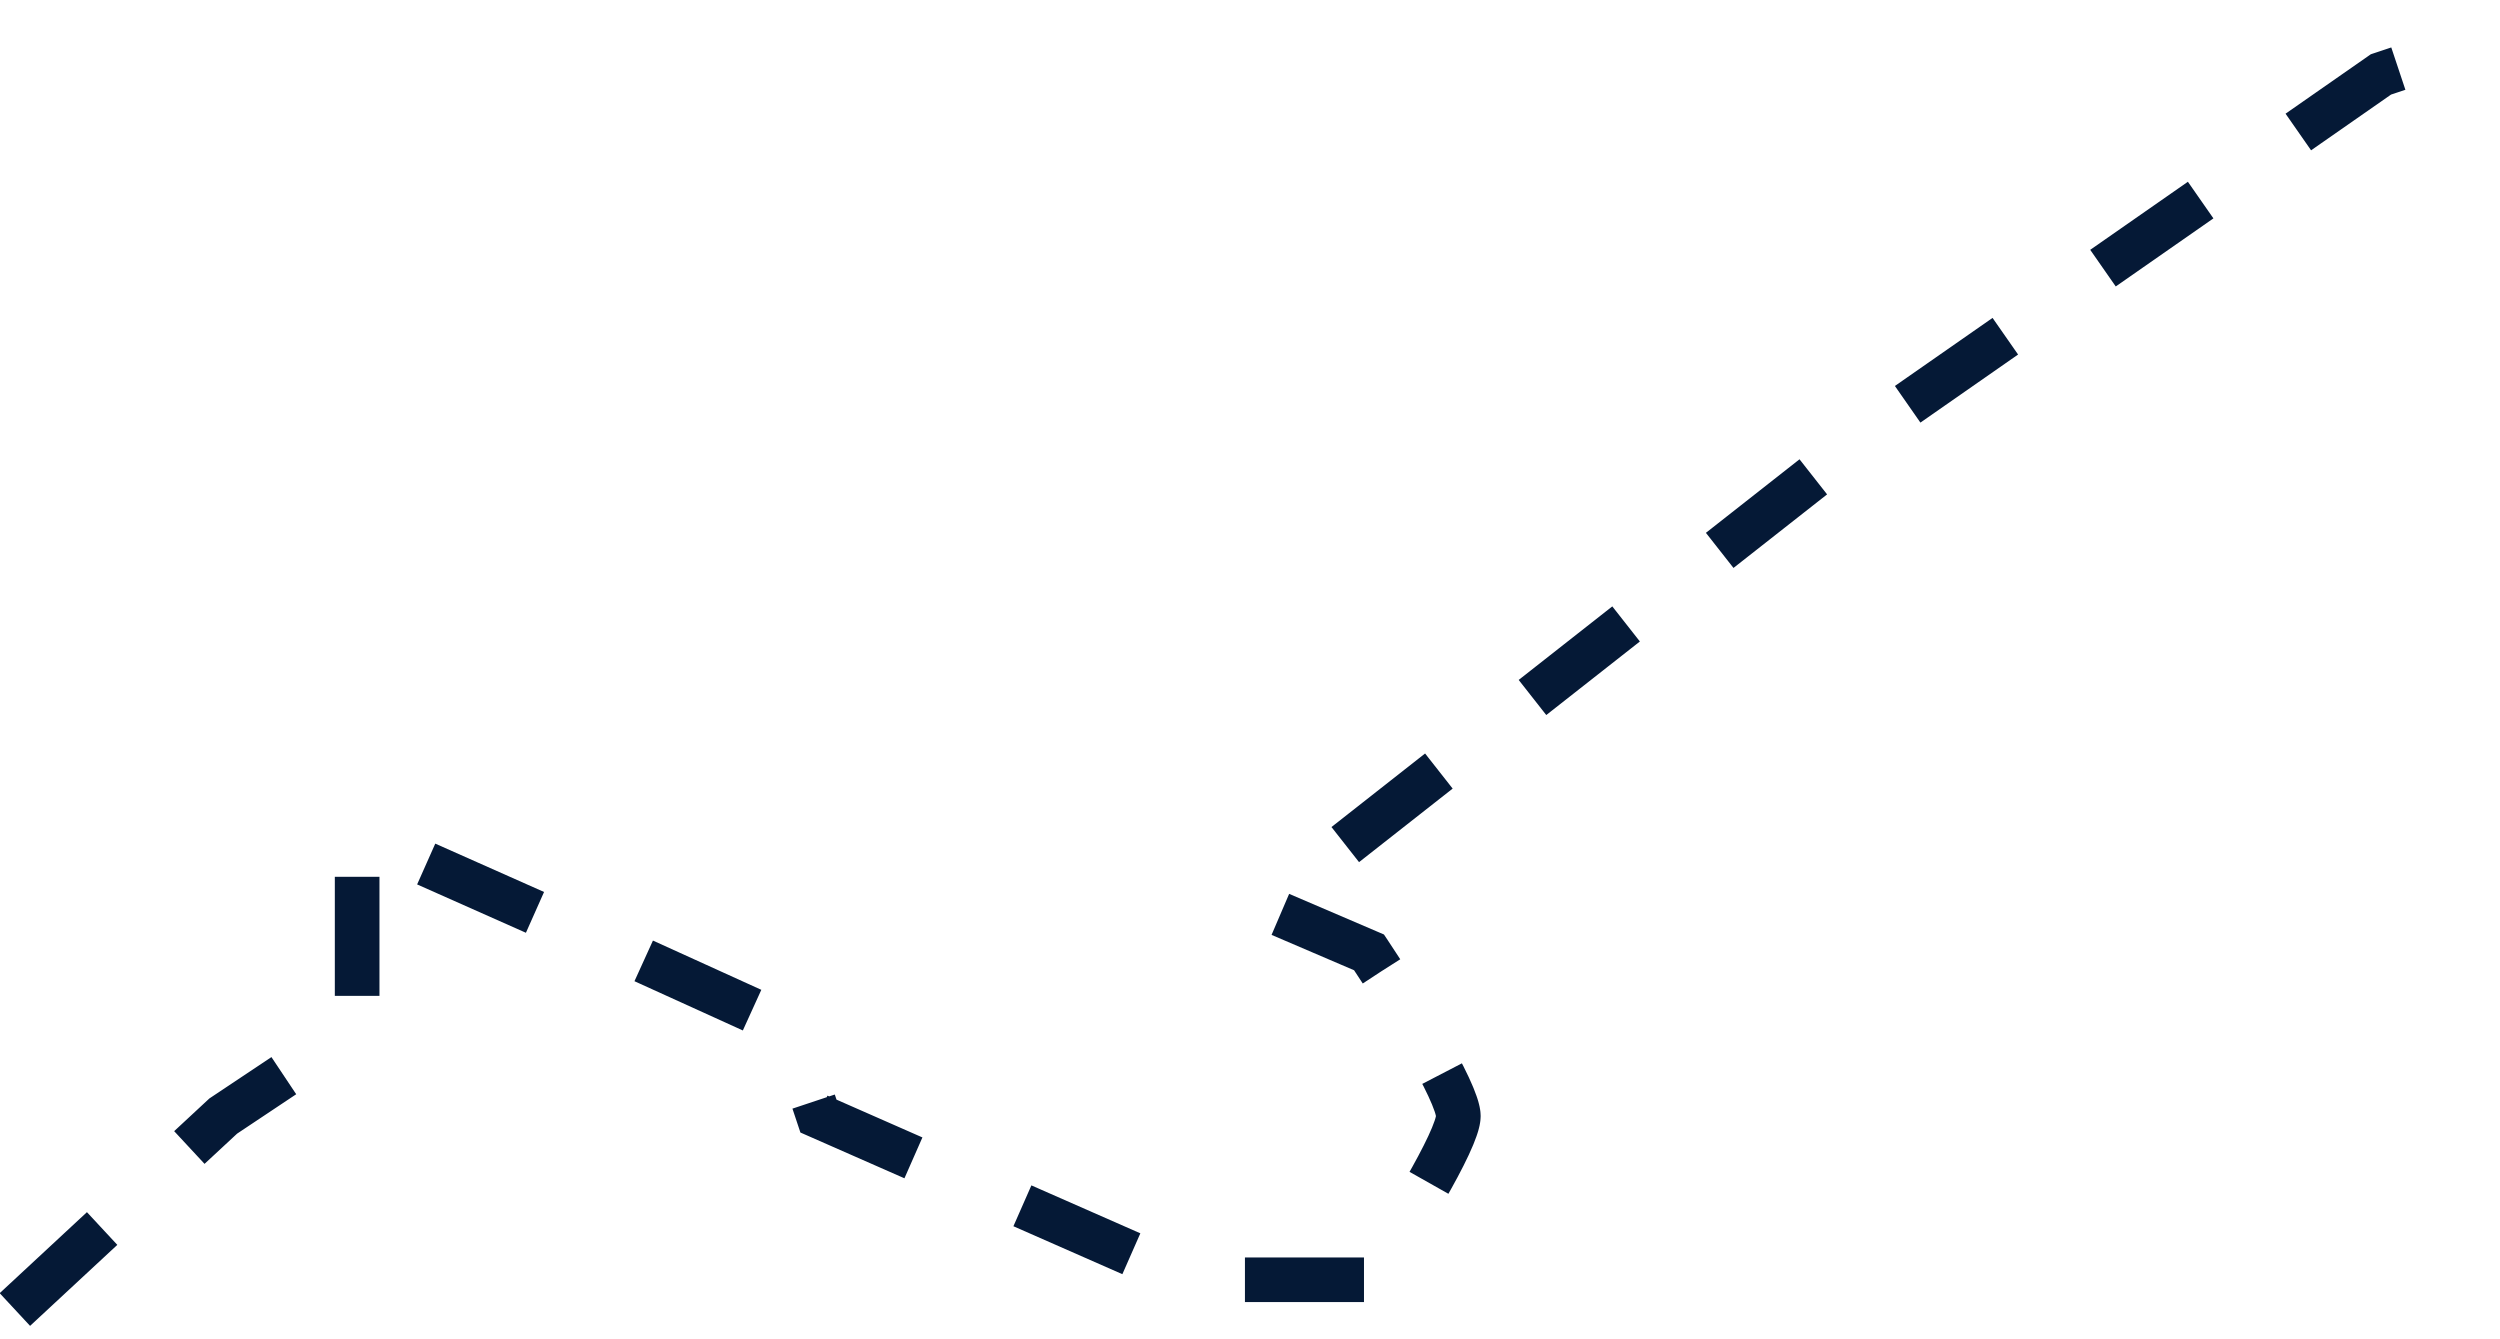 <svg width="84" height="45" viewBox="0 0 84 45" fill="none" xmlns="http://www.w3.org/2000/svg">
<path d="M0.5 44L7.5 37.5L12 34.5V28L21 32L26.5 34.5L27.5 37.5L40 43H46C47 41.5 49 38.3 49 37.5C49 36.7 47 33.5 46 32L42.5 30.5L63.5 14L80 2.5L83 1.5" stroke="#051936" stroke-width="1.5" stroke-dasharray="4 4"/>
</svg>
